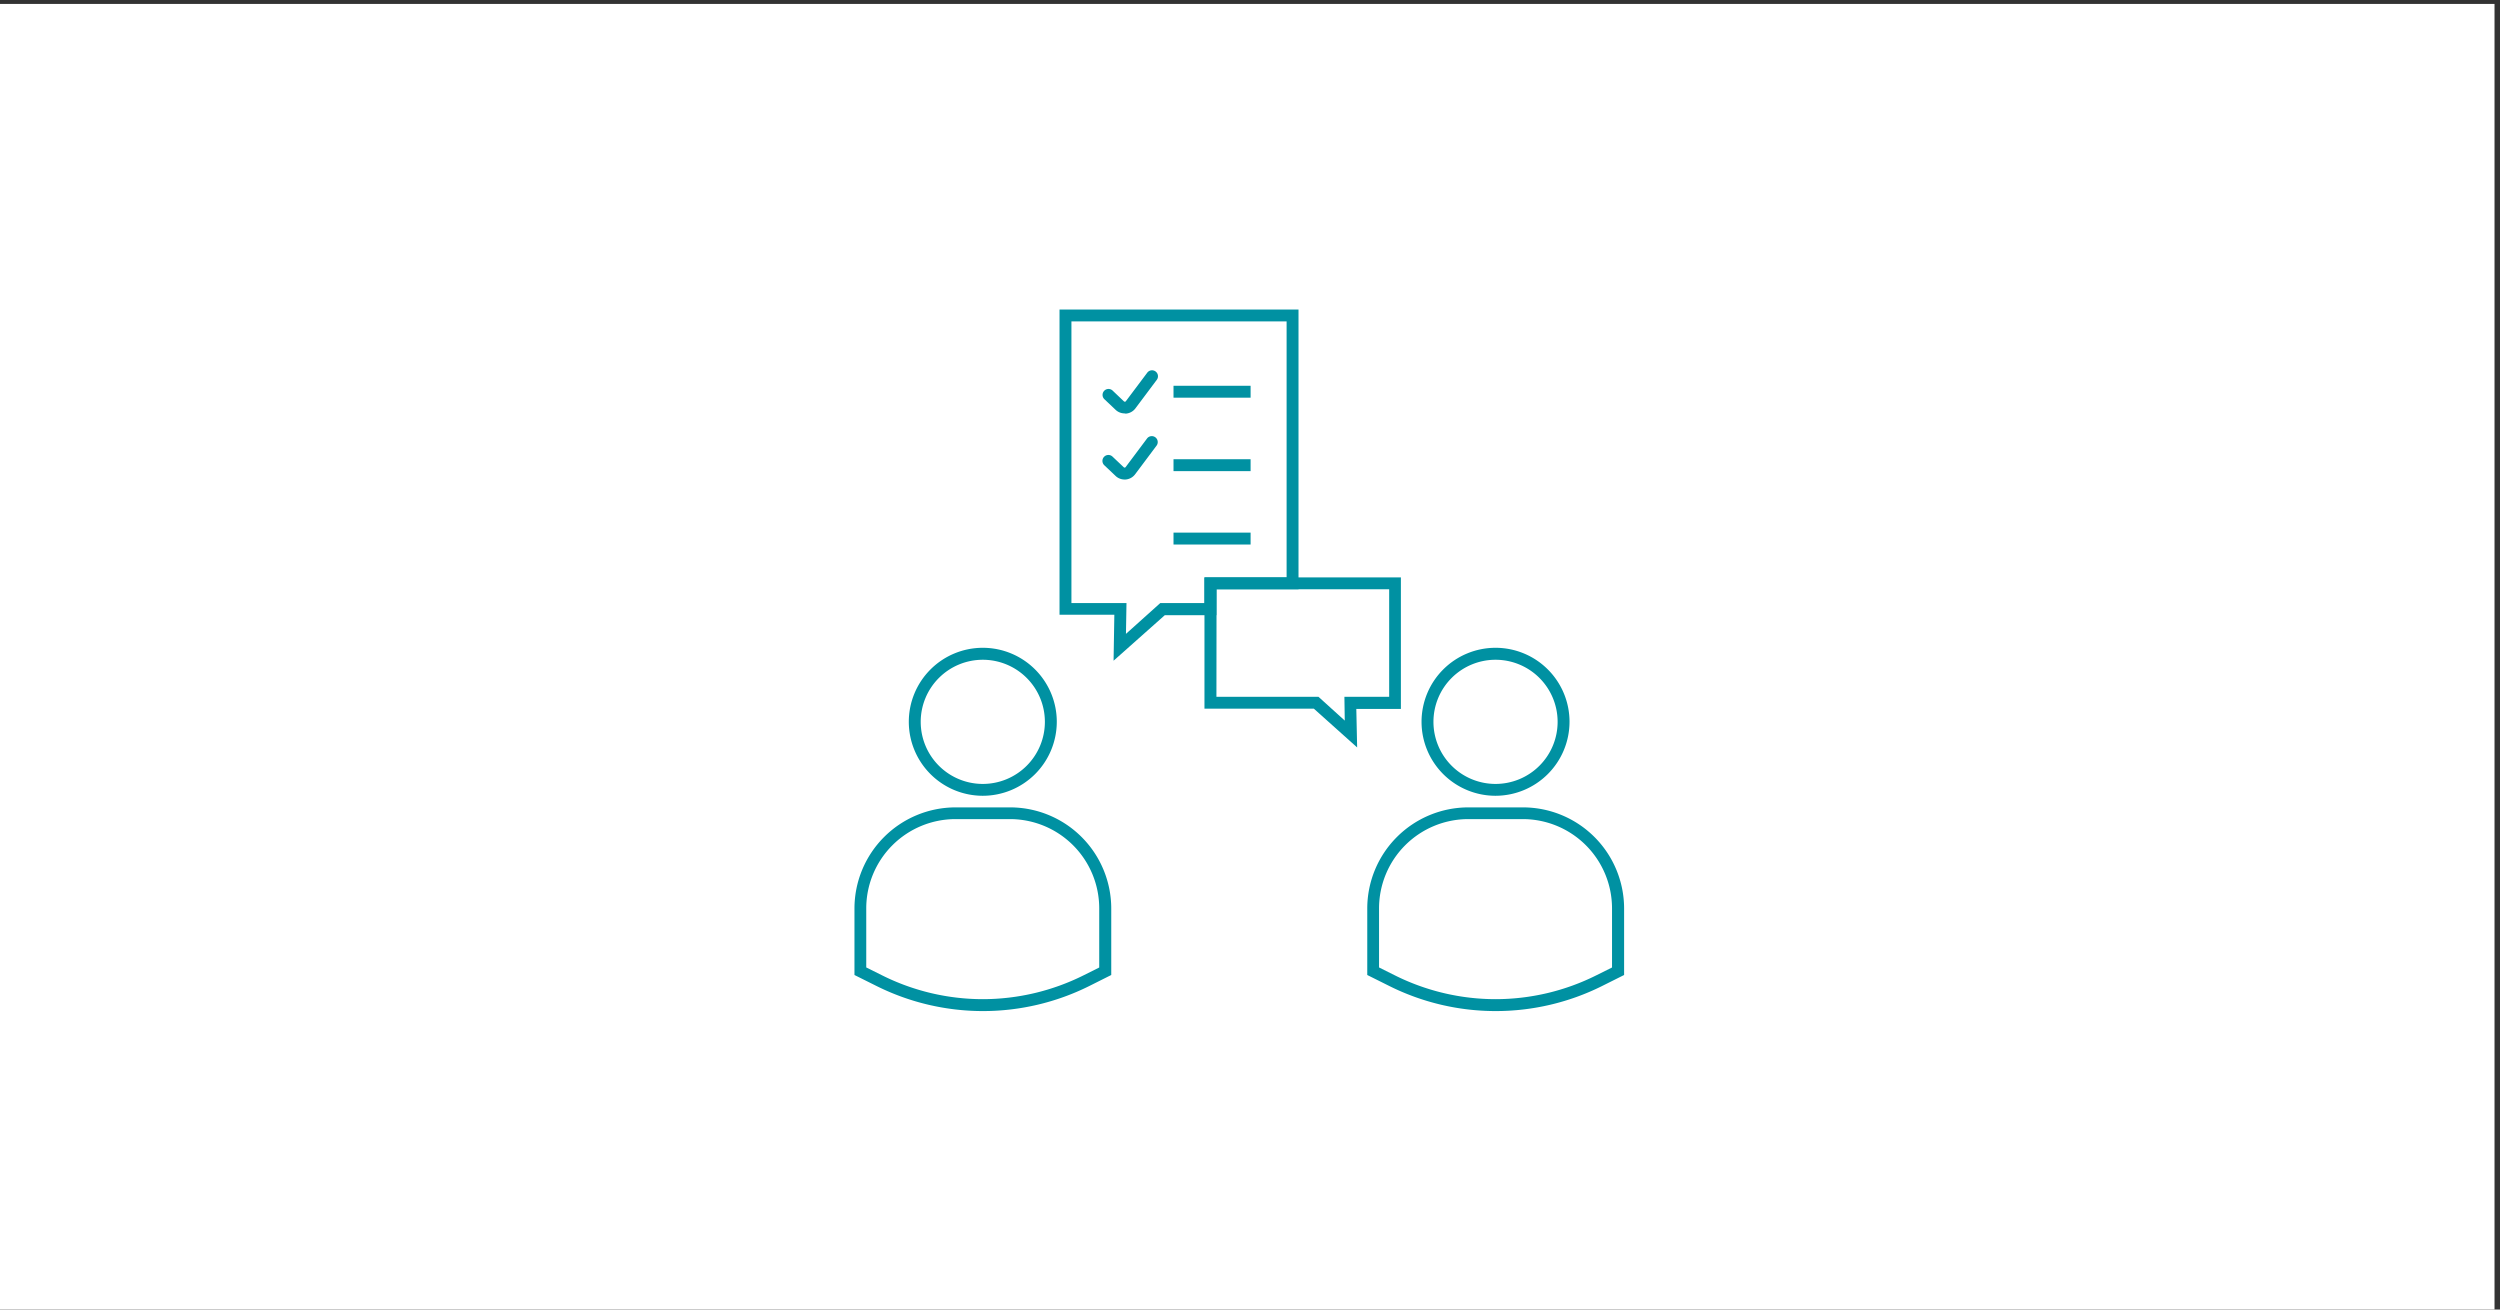 <svg id="Ebene_1" data-name="Ebene 1" xmlns="http://www.w3.org/2000/svg" viewBox="0 0 420 220"><rect x="0" y="0" width="420" height="220" fill="#333333" stroke="none"/><defs><style>.cls-1{fill:#fff;}.cls-2{fill:#0091a2;}</style></defs><rect class="cls-1" x="-0.92" y="0.66" width="420" height="220"/><path class="cls-2" d="M165.11,133.69h0a12.43,12.43,0,1,1,12.43-12.43A12.44,12.44,0,0,1,165.11,133.69Zm0-22.85a10.43,10.43,0,1,0,10.43,10.42A10.43,10.43,0,0,0,165.11,110.84Z"/><path class="cls-2" d="M165.17,169.86h-.08a40.1,40.1,0,0,1-17.79-4.19l-3.75-1.87V152.64a17,17,0,0,1,17-17h9.14a17,17,0,0,1,17,17V163.8l-3.75,1.88A40,40,0,0,1,165.17,169.86Zm-.06-2h.06a38,38,0,0,0,16.86-4l2.64-1.32v-9.93a15,15,0,0,0-15-15h-9.14a15,15,0,0,0-15,15v9.92l2.65,1.32A37.88,37.88,0,0,0,165.11,167.86Z"/><path class="cls-2" d="M251.26,133.69h0a12.43,12.43,0,1,1,12.42-12.43A12.45,12.45,0,0,1,251.26,133.69Zm0-22.85a10.43,10.43,0,1,0,10.42,10.42A10.43,10.43,0,0,0,251.26,110.84Z"/><path class="cls-2" d="M251.31,169.86h-.08a40,40,0,0,1-17.78-4.19l-3.75-1.87V152.64a17,17,0,0,1,17-17h9.15a17,17,0,0,1,17,17V163.8l-3.76,1.88A40,40,0,0,1,251.31,169.86Zm-.06-2h.06a37.92,37.92,0,0,0,16.86-4l2.65-1.32v-9.93a15,15,0,0,0-15-15h-9.14a15,15,0,0,0-15,15v9.92l2.64,1.32A37.91,37.91,0,0,0,251.25,167.86Z"/><path class="cls-2" d="M187.08,111l.13-7.73H178V52h40.15V99h-13.8v4.35h-8.66ZM180,101.31h9.25l-.09,5.18,5.77-5.18h7.42V97h13.8V54H180Z"/><rect class="cls-2" x="197.15" y="64.81" width="12.95" height="2"/><rect class="cls-2" x="197.15" y="77.15" width="12.95" height="2"/><rect class="cls-2" x="197.15" y="89.48" width="12.95" height="2"/><path class="cls-2" d="M188.91,69.45a2.18,2.18,0,0,1-1.53-.64l-1.86-1.76a1,1,0,0,1,0-1.41,1,1,0,0,1,1.42,0l1.87,1.78a.35.35,0,0,0,.15.07.21.21,0,0,0,.18-.08l3.6-4.8a1,1,0,0,1,1.6,1.2l-3.6,4.81a2.22,2.22,0,0,1-1.62.87Z"/><path class="cls-2" d="M188.91,80.56a2.18,2.18,0,0,1-1.53-.64l-1.86-1.76a1,1,0,1,1,1.38-1.45l1.87,1.77a.3.3,0,0,0,.15.08.21.21,0,0,0,.18-.08l3.6-4.81a1,1,0,0,1,1.6,1.2l-3.6,4.81a2.2,2.2,0,0,1-1.62.88Z"/><path class="cls-2" d="M228,125.57l-7.27-6.51H202.35V97h33v22.1h-7.49Zm-23.64-8.51h17.14l4.42,4-.06-4h7.52V99h-29Z"/></svg>